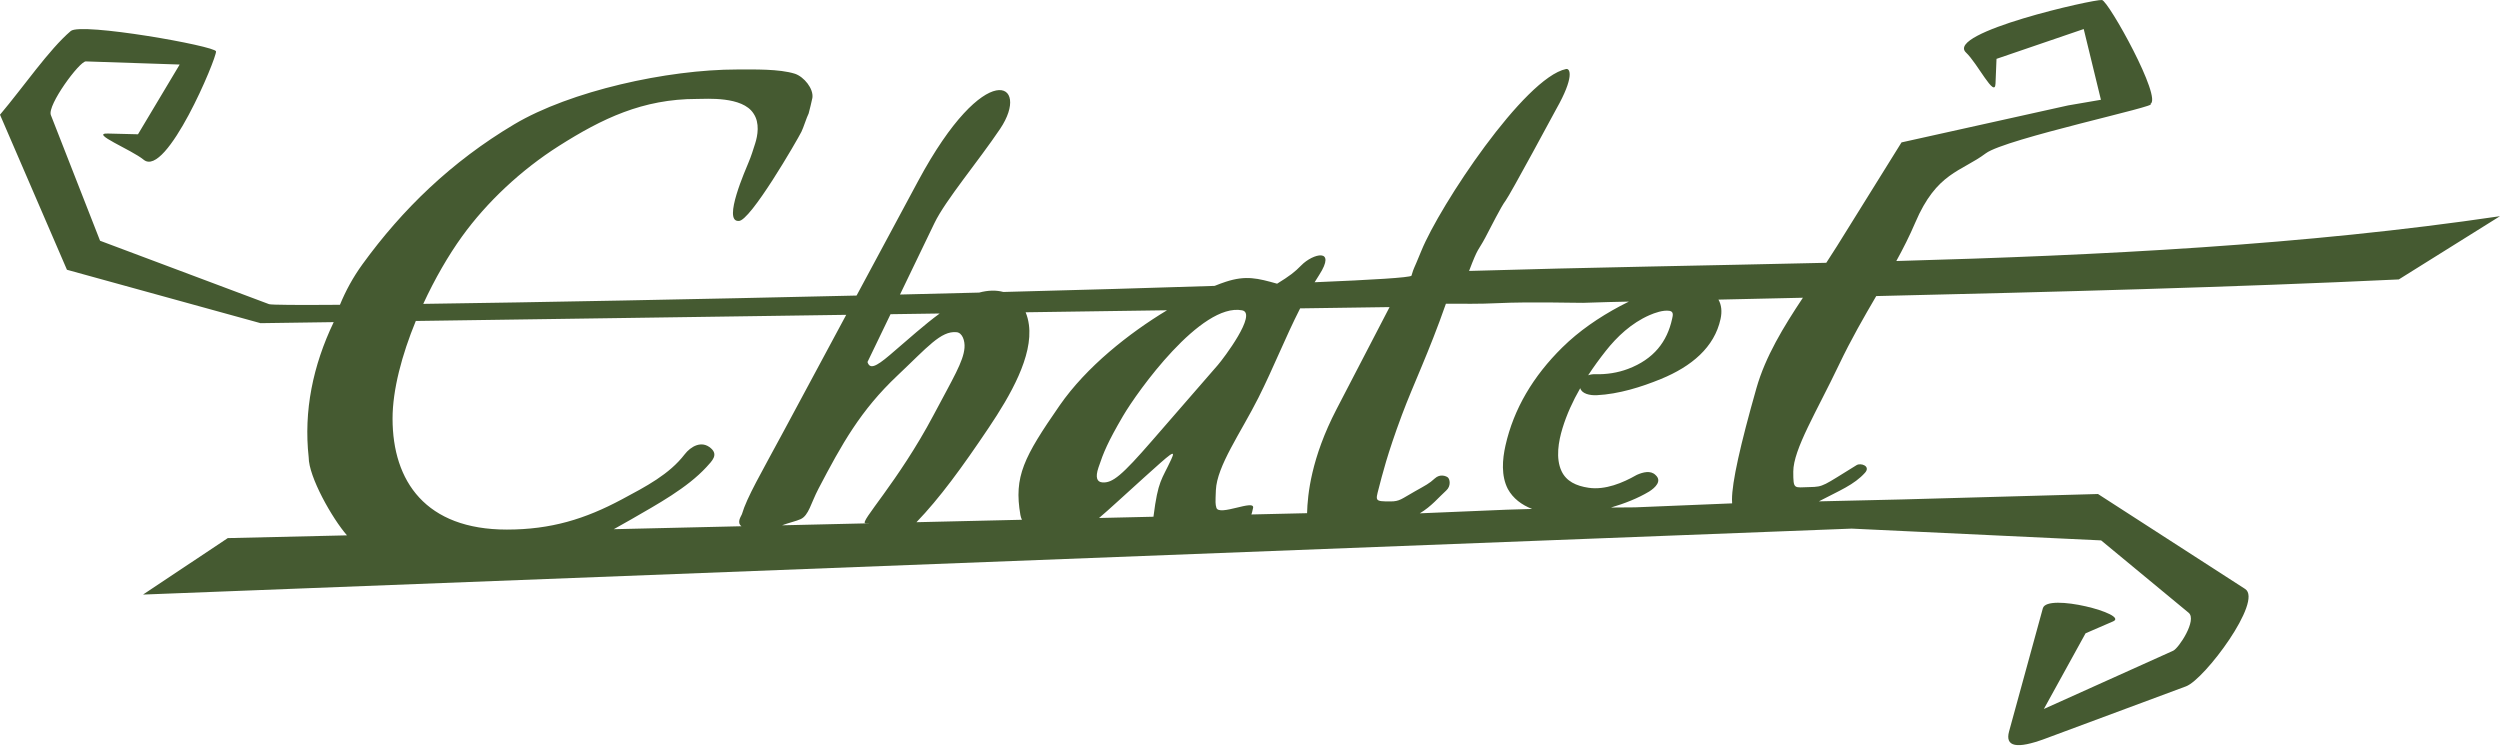 <?xml version="1.0" encoding="UTF-8"?> <svg xmlns="http://www.w3.org/2000/svg" width="636" height="190" viewBox="0 0 636 190" fill="none"> <path fill-rule="evenodd" clip-rule="evenodd" d="M226.376 90.31C231.24 86.163 235.164 82.595 239.059 79.754L226.553 79.933L220.689 92.098C221.266 93.916 222.678 93.463 226.376 90.31ZM421.162 120.841C422.876 122.36 421.127 124.037 419.561 125.04C416.627 126.805 413.246 128.104 409.833 129.117L415.97 129.069L440.654 128.056C440.63 127.744 440.619 127.418 440.619 127.08C440.619 122.702 442.709 113.256 446.842 98.733C449.133 90.684 453.729 83.162 458.655 75.745L437.175 76.223C437.954 77.584 438.116 79.272 437.709 81.147C436.149 88.35 430.329 93.227 422.542 96.417C417.569 98.455 411.81 100.263 406.214 100.54C404.451 100.626 402.396 100.164 402.013 98.751C400.122 102.041 398.561 105.453 397.495 108.953C396.485 112.262 395.712 116.585 397.261 119.865C398.472 122.426 400.942 123.62 404.151 124.092C408.401 124.715 412.873 122.82 416.253 120.892C416.336 120.844 416.41 120.807 416.5 120.768C417.972 120.131 419.918 119.6 421.162 120.841ZM389.767 129.477C387.119 128.443 384.926 126.821 383.595 124.395C381.859 121.038 382.2 116.868 382.987 113.362C385.087 104.006 390.046 95.684 397.453 88.386C401.656 84.246 406.7 80.767 412.194 77.843C412.892 77.471 413.624 77.096 414.382 76.727L409.219 76.843C406.283 76.912 405.685 76.97 402.757 77.042C401.29 77.078 389.274 76.729 381.094 77.121C376.09 77.36 372.422 77.263 367.841 77.263C363.488 89.718 359.536 97.819 356.643 105.574C352.874 115.675 351.616 120.926 350.723 124.348C349.916 127.441 349.761 127.564 353.719 127.564C356.094 127.564 356.5 126.947 359.939 125.006C362.696 123.45 363.611 123.016 364.995 121.729C366.38 120.442 367.926 121.139 368.32 121.447C368.847 121.858 369.203 123.631 367.918 124.786C366.076 126.442 364.154 128.842 361.193 130.591L383.276 129.668L389.767 129.477ZM318.531 130.308C318.486 130.503 318.426 130.694 318.354 130.88L332.52 130.554C332.645 125.821 333.55 116.549 340.018 104.096L353.507 78.125L330.756 78.449C326.964 85.897 323.94 93.641 320.149 101.171C315.649 110.11 309.577 118.541 309.318 124.716C309.184 127.905 309.184 128.247 309.45 129.169C310.101 131.433 319.323 126.886 318.781 129.229L318.531 130.308ZM293.441 131.456L293.448 131.387C294.625 122.11 295.518 122.169 297.969 116.858C299.278 114.023 297.83 115.394 291.229 121.321C285.791 126.204 282.273 129.529 279.6 131.775L293.441 131.456ZM259.976 132.228C259.797 131.852 259.666 131.445 259.589 131.005C257.892 121.234 260.46 116.299 269.582 103.135C276.399 93.3 287.231 84.761 296.891 78.931L260.92 79.443C261.321 80.407 261.603 81.474 261.755 82.627C262.813 90.609 257.04 100.617 251.535 108.813C244.694 118.998 239.037 126.744 233.151 132.848L259.976 132.228ZM309.002 72.729C310.008 72.32 310.953 71.97 311.818 71.687C316.987 69.992 319.999 70.799 324.898 72.172C328.064 70.216 329.395 69.204 331.045 67.508C333.987 64.481 340.116 62.95 335.582 69.98C335.192 70.585 334.811 71.194 334.438 71.805C349.309 71.191 358.54 70.62 359.074 70.149C359.865 67.576 359.291 69.458 361.592 63.807C366.283 52.281 387.818 19.781 398.406 17.558C399.484 17.332 400.513 19.632 395.939 27.694C395.939 27.694 384.131 49.627 383.01 51.068C381.888 52.509 379.273 57.792 377.843 60.475C375.98 63.966 376.109 62.646 373.734 68.925C403.938 68.021 434.324 67.564 464.607 66.855C465.537 65.444 466.45 64.031 467.332 62.612L483.748 36.226L526.119 26.818L534.477 25.384L530.098 7.389L507.914 14.972L507.656 21.29C507.498 25.141 503.101 16.141 500.153 13.367C494.788 8.317 532.736 -0.25 534.743 0.005C536.382 0.215 550.286 25.197 547.014 26.464C550.242 26.769 510.161 35.285 505.193 39.003C498.877 43.73 492.685 43.844 487.232 56.653C485.803 60.007 484.177 63.209 482.425 66.403C534.572 64.962 586.249 62.358 636 54.998L610.258 71.086C568.068 73.081 522.923 74.265 477.313 75.32C474.206 80.643 470.937 86.291 467.802 92.869C462.194 104.631 456.209 114.33 456.209 119.988C456.209 124.686 456.389 123.986 460.408 123.913C463.977 123.847 463.757 123.587 472.313 118.331C473.389 117.67 475.971 118.577 474.46 120.264C471.712 123.33 467.957 124.799 462.712 127.547L483.949 127.057L533.732 125.678L571.164 149.833C575.775 152.808 560.879 172.838 556.117 174.608L520.248 187.938C513.09 190.599 510.03 190.003 511.107 186.078L519.702 154.742C520.79 150.778 541.727 156.283 537.589 158.074L530.568 161.113L519.961 180.364L552.857 165.547C554.273 164.909 559.011 157.725 556.787 155.884L534.527 137.475L471.071 134.48L36.387 151.259L57.943 136.893L88.271 136.193C84.509 131.89 78.531 121.323 78.531 116.352C77.224 104.535 79.607 92.997 84.894 81.95L66.29 82.215L17.031 68.627L0 29.182C6.002 22.084 12.461 12.617 18.005 7.887C20.623 5.654 54.806 11.697 54.957 13.073C55.141 14.739 42.332 45.373 36.553 40.641C33.379 38.042 22.752 33.855 27.43 33.97L35.104 34.162L45.711 16.418L21.838 15.623C20.225 15.568 11.97 26.797 12.938 29.268L25.456 61.246L68.445 77.376C68.981 77.578 75.603 77.621 86.482 77.54C87.939 73.989 89.813 70.535 92.228 67.207C102.319 53.3 114.797 41.155 130.802 31.635C145.07 23.149 169.74 17.678 187.52 17.678C191.749 17.678 198.253 17.497 202.259 18.771C204.55 19.554 207.005 22.566 206.675 24.889C206.647 25.08 205.811 28.687 205.72 28.865C205.186 29.909 204.406 32.469 203.884 33.518C202.89 35.524 190.765 56.529 187.894 56.207C183.76 56.413 189.836 42.826 190.422 41.34C191.116 39.715 191.582 38.167 192.115 36.502C192.744 34.539 193.339 31.277 191.691 28.874C188.864 24.435 179.735 25.172 177.262 25.172C163.515 25.172 153.178 30.162 142.213 37.111C132.606 43.201 123.879 51.378 117.55 60.145C114.07 64.966 110.604 70.956 107.676 77.305C136.444 76.911 177.395 76.127 217.914 75.189L233.551 46.094C250.735 14.119 262.401 20.944 254.423 32.792C248.815 41.121 240.52 50.95 237.723 56.753L228.963 74.929C235.738 74.767 242.47 74.602 249.098 74.434C251.417 73.811 253.483 73.794 255.245 74.276C274.784 73.77 293.229 73.245 309.002 72.729ZM221.525 133.117L220.176 133.102C218.395 133.083 228.469 122.623 237.479 105.63C242.525 96.115 245.078 91.99 245.368 88.505C245.521 86.675 244.815 84.656 243.363 84.51C239.36 84.108 235.908 88.371 228.344 95.503C218.9 104.41 214.169 112.968 208.218 124.333C206.273 128.048 205.746 131.112 203.7 132.06C202.578 132.579 200.689 132.986 198.95 133.638L221.525 133.117ZM188.622 133.876C187.316 132.866 188.612 131.257 188.743 130.81C189.999 126.53 193.607 120.418 199.487 109.477L215.278 80.093L105.78 81.653C102.245 90.251 99.866 99.161 99.866 106.482C99.866 122.459 108.32 134.724 128.944 134.724C140.184 134.724 148.877 132.029 158.203 127.039C164.312 123.77 170.245 120.699 174.179 115.583C175.69 113.619 178.503 111.89 180.911 114.083C182.708 115.719 181.227 117.193 179.73 118.816C174.781 124.179 167.257 128.262 160.602 132.113C159.131 132.964 157.645 133.805 156.146 134.626L188.622 133.876ZM309.817 92.863C311.249 91.215 319.964 79.697 315.988 78.944C305.565 76.966 289.38 99.511 285.646 105.912C281.841 112.437 280.741 115.063 279.443 118.957C278.591 121.509 279.1 122.596 280.39 122.717C283.029 122.965 285.444 120.907 293.11 112.086L309.817 92.863ZM404.025 95.475C404.559 95.271 405.172 95.175 405.832 95.204C408.728 95.266 411.522 94.849 414.158 93.854C420.751 91.368 424.131 86.901 425.387 81.105C425.555 80.326 425.882 79.249 424.685 79.073C423.087 78.838 420.994 79.579 419.622 80.179C415.005 82.198 411.343 85.689 408.527 89.248C406.938 91.258 405.42 93.337 404.025 95.475Z" fill="#455A31"></path> </svg> 